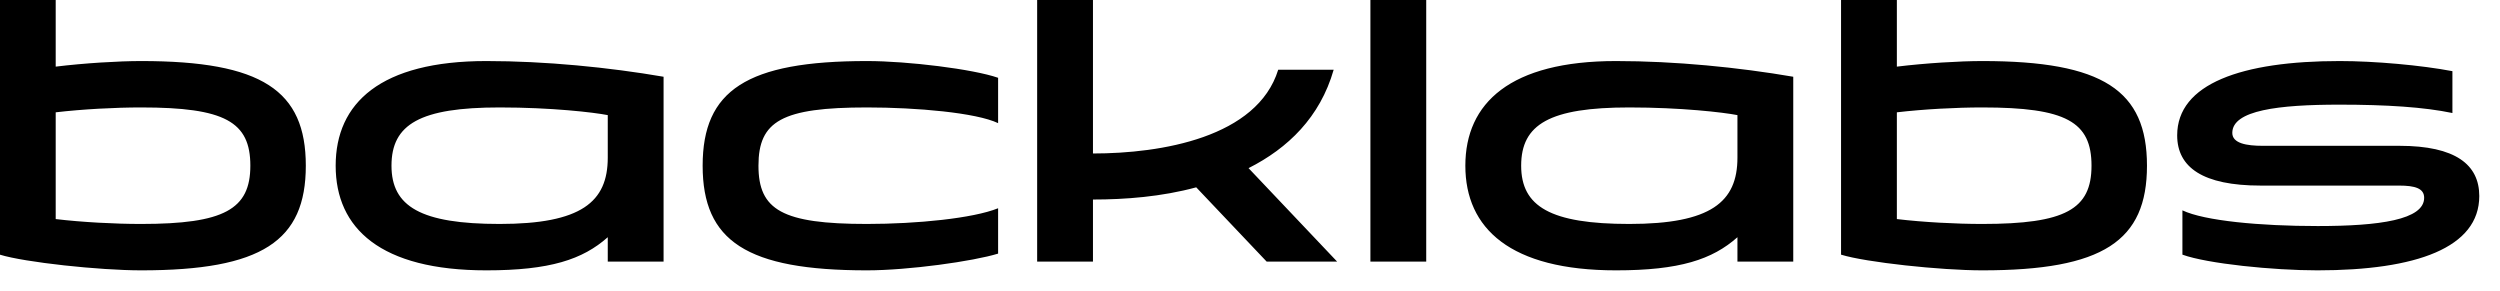 <svg xmlns="http://www.w3.org/2000/svg" class="h-full scale-y-125" viewBox="0 0 86 10" fill="none">
    <path
        d="M-0.004 8.76V-7.15256e-07H1.916V2.292C2.9 2.172 4.076 2.1 4.856 2.1C9.008 2.1 10.52 3.108 10.52 5.7C10.52 8.292 9.008 9.3 4.856 9.3C3.416 9.3 0.848 9.024 -0.004 8.76ZM1.916 3.864V7.536C2.828 7.644 3.944 7.704 4.856 7.704C7.712 7.704 8.612 7.2 8.612 5.7C8.612 4.188 7.736 3.696 4.856 3.696C3.956 3.696 2.84 3.756 1.916 3.864ZM20.907 9V8.16C20.043 8.928 18.915 9.3 16.731 9.3C13.095 9.3 11.547 7.86 11.547 5.7C11.547 3.54 13.095 2.1 16.731 2.1C18.759 2.1 20.943 2.316 22.827 2.64V9H20.907ZM13.467 5.7C13.467 7.104 14.475 7.704 17.187 7.704C19.995 7.704 20.907 6.948 20.907 5.424V3.96C20.415 3.864 18.963 3.696 17.187 3.696C14.451 3.696 13.467 4.272 13.467 5.7ZM34.335 8.724C33.483 8.988 31.251 9.3 29.823 9.3C25.683 9.3 24.171 8.292 24.171 5.7C24.171 3.108 25.683 2.1 29.823 2.1C31.227 2.1 33.471 2.376 34.335 2.676V4.236C33.579 3.876 31.527 3.696 29.823 3.696C26.895 3.696 26.091 4.164 26.091 5.7C26.091 7.224 26.907 7.704 29.823 7.704C31.539 7.704 33.471 7.512 34.335 7.164V8.724ZM43.97 2.4H45.878C45.41 4.032 44.306 5.1 42.95 5.784L45.998 9H43.574L41.15 6.444C39.962 6.768 38.702 6.864 37.598 6.864V9H35.678V-7.15256e-07H37.598V5.28C39.95 5.28 43.25 4.728 43.97 2.4ZM47.142 9V-7.15256e-07H49.062V9H47.142ZM59.768 9V8.16C58.904 8.928 57.776 9.3 55.592 9.3C51.956 9.3 50.408 7.86 50.408 5.7C50.408 3.54 51.956 2.1 55.592 2.1C57.62 2.1 59.804 2.316 61.688 2.64V9H59.768ZM52.328 5.7C52.328 7.104 53.336 7.704 56.048 7.704C58.856 7.704 59.768 6.948 59.768 5.424V3.96C59.276 3.864 57.824 3.696 56.048 3.696C53.312 3.696 52.328 4.272 52.328 5.7ZM63.332 8.76V-7.15256e-07H65.252V2.292C66.236 2.172 67.412 2.1 68.192 2.1C72.344 2.1 73.856 3.108 73.856 5.7C73.856 8.292 72.344 9.3 68.192 9.3C66.752 9.3 64.184 9.024 63.332 8.76ZM65.252 3.864V7.536C66.164 7.644 67.28 7.704 68.192 7.704C71.048 7.704 71.948 7.2 71.948 5.7C71.948 4.188 71.072 3.696 68.192 3.696C67.292 3.696 66.176 3.756 65.252 3.864ZM82.539 5.016C84.471 5.016 85.287 5.664 85.287 6.744C85.287 8.52 83.127 9.3 79.719 9.3C78.195 9.3 75.939 9.072 75.075 8.76V7.236C75.831 7.596 77.739 7.776 79.731 7.776C81.855 7.776 83.391 7.56 83.391 6.804C83.391 6.48 83.079 6.384 82.527 6.384H77.763C75.783 6.384 74.895 5.76 74.895 4.656C74.895 2.88 77.115 2.1 80.487 2.1C81.687 2.1 83.295 2.244 84.363 2.448V3.888C83.391 3.684 82.095 3.6 80.475 3.6C78.387 3.6 76.791 3.792 76.791 4.572C76.791 4.932 77.283 5.016 77.835 5.016H82.539Z"
        fill="currentColor"
    />
</svg>
